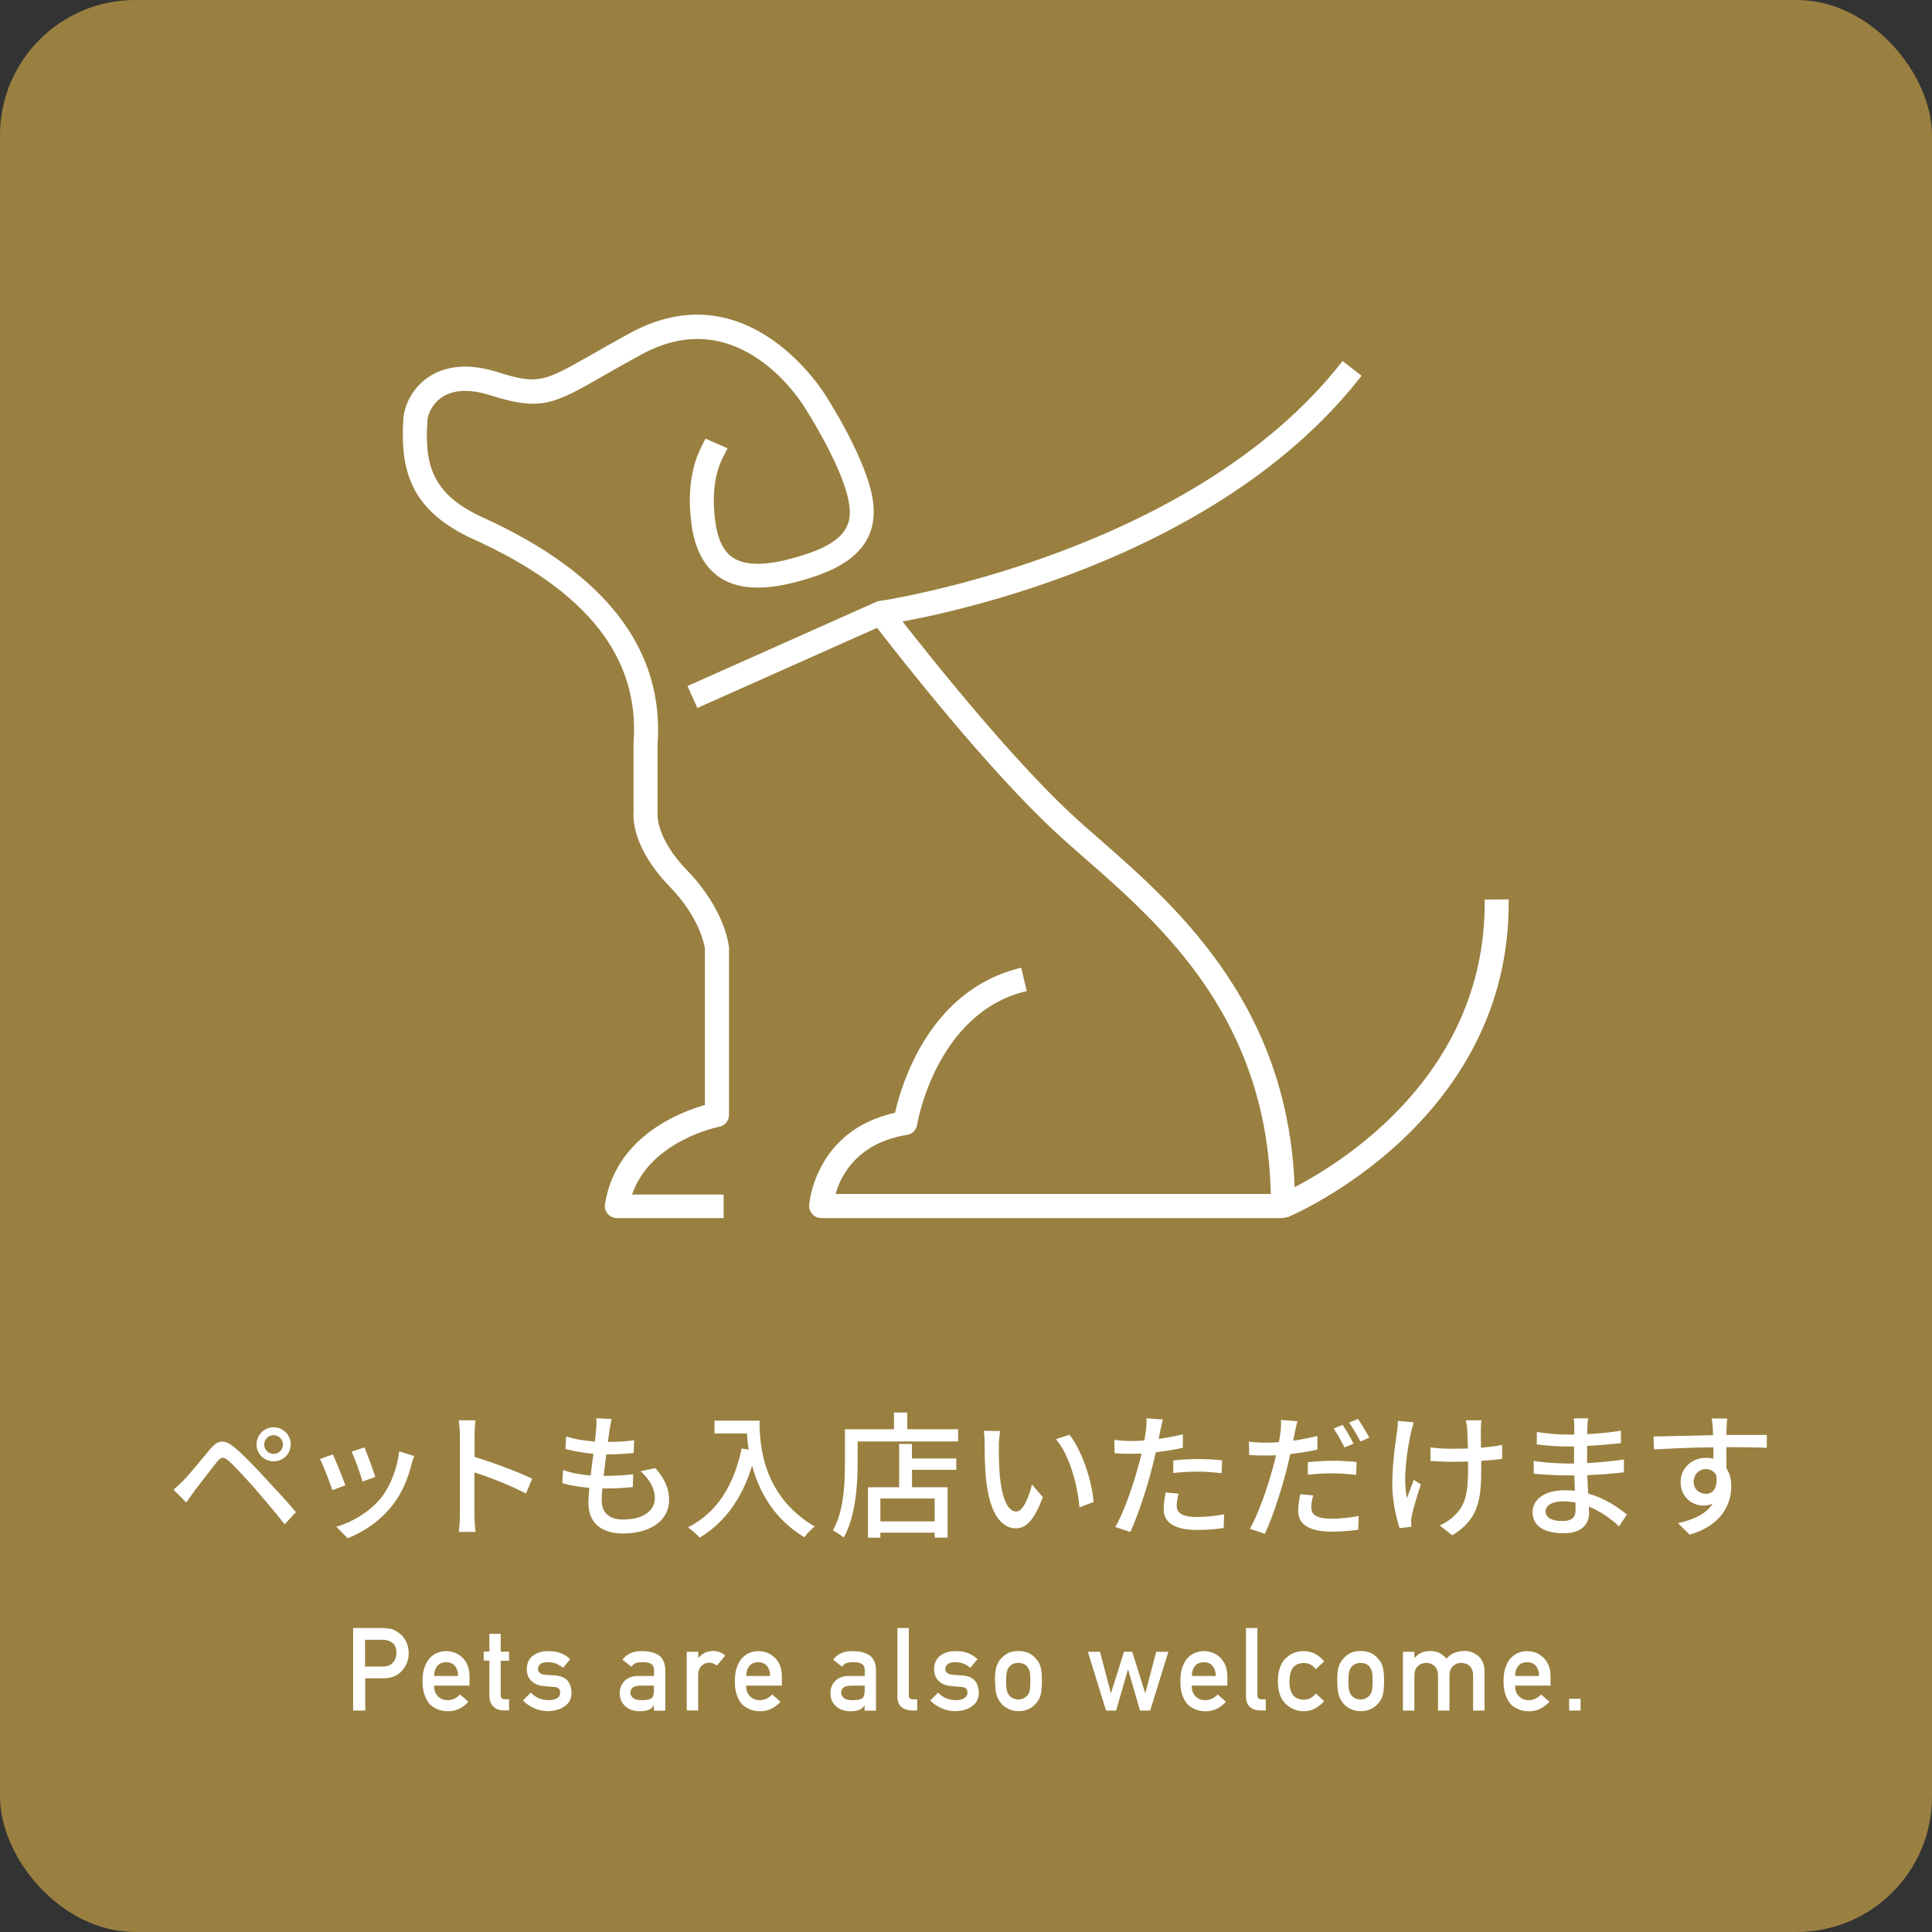 <?xml version="1.0" encoding="UTF-8"?>
<svg id="_レイヤー_2" data-name="レイヤー 2" xmlns="http://www.w3.org/2000/svg" viewBox="0 0 169 169">
  <rect x="0" y="0" width="169" height="169" fill="#333333" stroke="none"/>
  <defs>
    <style>
      .cls-1 {
        fill: #998040;
      }

      .cls-1, .cls-2 {
        stroke-width: 0px;
      }

      .cls-2 {
        fill: #fff;
      }
    </style>
  </defs>
  <g id="_レイヤー_1-2" data-name="レイヤー 1">
    <g>
      <rect class="cls-1" width="169" height="169" rx="11.83" ry="11.83"/>
      <g>
        <path class="cls-2" d="M16.07,129.48c.55-.56,1.54-1.81,2.33-2.74.67-.79,1.23-.87,2.13-.11.76.62,1.71,1.63,2.46,2.44.8.86,2.04,2.18,2.9,3.2l-.99,1.07c-.8-1.03-1.88-2.29-2.62-3.15-.79-.89-1.79-1.98-2.28-2.4-.45-.38-.64-.38-1.01.08-.54.66-1.48,1.91-1.99,2.56-.25.35-.52.73-.71,1l-1.11-1.12c.32-.27.56-.51.91-.85ZM23.93,124.85c.84,0,1.5.67,1.5,1.5s-.67,1.48-1.5,1.48-1.49-.66-1.49-1.48.67-1.5,1.49-1.5ZM23.93,127.18c.45,0,.82-.37.82-.82s-.37-.82-.82-.82-.82.37-.82.82.37.82.82.82Z"/>
        <path class="cls-2" d="M30.2,129.93l-1.13.42c-.2-.63-.82-2.25-1.08-2.72l1.12-.41c.27.55.87,2.06,1.1,2.71ZM36.23,127.37c-.11.3-.18.51-.23.71-.32,1.27-.83,2.53-1.67,3.59-1.1,1.41-2.57,2.36-3.92,2.89l-.99-1.01c1.35-.38,2.92-1.29,3.91-2.52.82-1.03,1.42-2.58,1.59-4.08l1.31.42ZM32.83,129.19l-1.12.41c-.14-.56-.68-2.05-.95-2.62l1.12-.37c.21.5.8,2.06.95,2.59Z"/>
        <path class="cls-2" d="M46.01,130.65c-1.26-.68-3.2-1.43-4.51-1.86v3.68c0,.37.04,1.1.1,1.53h-1.47c.06-.42.1-1.06.1-1.53v-6.89c0-.38-.04-.93-.11-1.34h1.47c-.04.39-.08.92-.08,1.34v1.86c1.57.48,3.85,1.32,5.04,1.91l-.54,1.3Z"/>
        <path class="cls-2" d="M57.34,128.43c.8.94,1.19,1.76,1.19,2.78,0,1.77-1.6,2.93-4.03,2.93-1.72,0-3.03-.76-3.03-2.71,0-.31.04-.75.08-1.28-.87-.08-1.7-.21-2.36-.42l.06-1.14c.76.27,1.61.41,2.42.48.07-.62.15-1.28.24-1.9-.85-.07-1.73-.23-2.45-.42l.06-1.1c.72.24,1.63.38,2.52.45.05-.43.08-.81.11-1.11.02-.3.05-.6.01-.93l1.34.07c-.08.37-.13.64-.18.93l-.14,1.07c.88,0,1.67-.05,2.29-.15l-.04,1.12c-.74.07-1.41.12-2.37.12h-.02c-.08.61-.17,1.26-.24,1.88h.17c.76,0,1.61-.04,2.42-.14l-.04,1.12c-.73.08-1.44.12-2.21.12h-.45c-.04.42-.06.77-.06,1.03,0,1.06.62,1.69,1.88,1.69,1.73,0,2.77-.75,2.77-1.87,0-.8-.43-1.63-1.25-2.36l1.31-.27Z"/>
        <path class="cls-2" d="M66.44,124.26c0,2.16.27,6.58,4.82,9.27-.25.19-.71.67-.9.94-2.71-1.63-3.98-4.07-4.57-6.26-.88,2.87-2.38,4.96-4.58,6.29-.21-.23-.73-.69-1.03-.89,2.56-1.32,4.01-3.67,4.7-6.91l.61.11c-.08-.5-.13-.99-.15-1.42h-2.84v-1.12h3.94Z"/>
        <path class="cls-2" d="M83.81,125.02v1.07h-8.79v1.96c0,1.86-.18,4.63-1.22,6.45-.2-.18-.69-.51-.94-.63.96-1.69,1.05-4.12,1.05-5.82v-3.03h4.29v-1.46h1.16v1.46h4.45ZM79.78,127.58h3.87v.99h-3.87v1.53h3.11v4.4h-1.13v-.43h-4.75v.44h-1.09v-4.41h2.73v-3.79h1.12v1.28ZM81.76,131.08h-4.75v2h4.75v-2Z"/>
        <path class="cls-2" d="M87.38,126.46c-.01.74,0,1.74.08,2.66.18,1.86.66,3.1,1.44,3.1.6,0,1.11-1.29,1.37-2.37l.95,1.11c-.75,2.03-1.48,2.73-2.35,2.73-1.19,0-2.29-1.15-2.61-4.26-.12-1.04-.13-2.44-.13-3.16,0-.3-.01-.79-.08-1.11l1.44.02c-.06.35-.12.95-.12,1.28ZM95.66,131.38l-1.23.48c-.19-2.03-.87-4.57-2.06-5.97l1.18-.39c1.08,1.37,1.96,3.97,2.11,5.89Z"/>
        <path class="cls-2" d="M103.47,126.64c-.74.17-1.56.3-2.37.39-.11.51-.24,1.04-.37,1.54-.43,1.67-1.22,4.1-1.86,5.44l-1.31-.44c.72-1.2,1.56-3.64,2-5.29.11-.36.2-.75.29-1.13-.33.01-.64.02-.94.02-.55,0-.98-.02-1.41-.05l-.02-1.17c.57.07.99.1,1.44.1.37,0,.76-.01,1.18-.05.06-.35.12-.66.14-.87.05-.38.06-.81.04-1.07l1.44.11c-.08.3-.18.77-.23,1.01l-.14.69c.71-.1,1.44-.24,2.12-.41v1.18ZM103.1,130.66c-.1.37-.17.74-.17,1.03,0,.54.29,1.01,1.79,1.01.78,0,1.59-.1,2.36-.24l-.04,1.2c-.66.1-1.44.17-2.34.17-1.92,0-2.91-.63-2.91-1.8,0-.49.08-.99.18-1.48l1.12.11ZM102.63,127.75c.63-.07,1.44-.12,2.21-.12.68,0,1.4.04,2.06.11l-.04,1.13c-.6-.07-1.3-.14-2-.14-.78,0-1.5.04-2.23.12v-1.1Z"/>
        <path class="cls-2" d="M115.24,126.8c-.74.17-1.56.3-2.37.39-.11.51-.24,1.04-.37,1.54-.43,1.67-1.22,4.1-1.86,5.44l-1.31-.44c.71-1.21,1.56-3.64,2-5.3.11-.36.2-.75.29-1.13-.33.01-.64.02-.94.02-.55,0-.98-.01-1.41-.05l-.02-1.17c.57.07.99.1,1.44.1.37,0,.76-.01,1.18-.05.06-.35.12-.66.14-.87.05-.38.06-.81.04-1.07l1.44.11c-.08.3-.18.78-.23,1.01l-.14.69c.72-.1,1.44-.24,2.12-.41v1.18ZM114.87,130.81c-.1.37-.17.74-.17,1.03,0,.54.29,1.01,1.79,1.01.77,0,1.59-.1,2.36-.24l-.04,1.2c-.66.1-1.44.17-2.34.17-1.92,0-2.91-.63-2.91-1.8,0-.49.08-.99.18-1.48l1.12.11ZM114.4,127.9c.63-.06,1.44-.12,2.21-.12.68,0,1.4.04,2.06.11l-.04,1.13c-.6-.07-1.3-.14-2-.14-.78,0-1.5.04-2.23.12v-1.1ZM117.61,126.62c-.24-.48-.63-1.2-.95-1.66l.78-.32c.3.43.73,1.18.96,1.64l-.79.33ZM118.79,124.12c.31.45.76,1.21.99,1.63l-.78.35c-.26-.51-.66-1.21-.99-1.66l.78-.32Z"/>
        <path class="cls-2" d="M123.67,124.41c-.08.25-.18.62-.24.86-.33,1.53-.74,4.06-.36,5.79.17-.44.39-1.09.6-1.61l.62.39c-.31.91-.66,2.1-.79,2.73-.04.17-.07.41-.06.54,0,.12.02.3.02.44l-1.03.12c-.25-.73-.64-2.31-.64-3.78,0-1.93.28-3.75.42-4.72.05-.3.06-.64.07-.88l1.38.13ZM131.41,127.61c-.51.07-1.14.13-1.84.18v.44c0,2.74-.1,4.58-2.53,6.07l-1.1-.86c.41-.18.94-.5,1.25-.83,1.11-1.03,1.23-2.23,1.23-4.39v-.37c-.48.01-.95.02-1.42.02-.55,0-1.32-.04-1.87-.07v-1.19c.55.08,1.22.12,1.85.12.45,0,.94-.01,1.42-.02-.01-.71-.04-1.42-.06-1.73-.03-.25-.07-.55-.12-.74h1.37c-.04.23-.04.48-.05.74-.01.26,0,.95.01,1.66.68-.06,1.32-.14,1.85-.25v1.23Z"/>
        <path class="cls-2" d="M141.62,133.51c-.67-.62-1.57-1.29-2.63-1.72,0,.24.01.44.01.61,0,.89-.64,1.72-2.18,1.72-1.79,0-2.76-.66-2.76-1.85,0-1.12,1.06-1.91,2.83-1.91.3,0,.59.02.87.05-.02-.44-.04-.92-.05-1.35h-.64c-.75,0-2.09-.06-2.91-.15v-1.12c.75.14,2.2.23,2.92.23h.61v-1.49h-.58c-.79,0-1.99-.08-2.68-.18v-1.09c.73.13,1.91.23,2.67.23h.61v-.67c0-.21-.02-.56-.05-.75h1.26c-.02.21-.06.48-.07.8,0,.13-.01.35-.01.58.99-.05,1.91-.14,2.95-.3v1.09c-.85.08-1.84.19-2.96.24v1.5c1.17-.06,2.21-.17,3.22-.31v1.12c-1.09.13-2.06.2-3.2.25.01.54.05,1.1.08,1.61,1.53.43,2.7,1.27,3.38,1.83l-.68,1.04ZM137.8,131.43c-.35-.06-.69-.1-1.06-.1-1,0-1.54.38-1.54.87s.44.85,1.46.85c.67,0,1.16-.19,1.16-.95,0-.17,0-.39-.01-.67Z"/>
        <path class="cls-2" d="M154.54,126.65c-.71-.04-1.81-.06-3.53-.06.01.63.01,1.32.01,1.85.28.43.42.96.42,1.57,0,1.57-.84,3.42-3.64,4.23l-1.02-1c1.38-.31,2.47-.82,3.04-1.71-.24.11-.51.17-.82.17-.95,0-1.99-.72-1.99-2.06,0-1.24,1.01-2.12,2.21-2.12.24,0,.45.02.66.08v-1c-1.8.02-3.73.1-5.2.19l-.04-1.14c1.34-.01,3.53-.08,5.21-.11-.01-.25-.01-.46-.02-.6-.03-.3-.06-.69-.1-.86h1.36c-.02.15-.06.69-.06.86-.01.14-.01.35-.01.58h3.53v1.12ZM149.22,130.67c.61,0,1.06-.49.91-1.61-.19-.38-.52-.55-.92-.55-.54,0-1.06.41-1.06,1.11,0,.66.5,1.05,1.07,1.05Z"/>
      </g>
      <g>
        <path class="cls-2" d="M30.88,142.41h2.53c.28,0,.54.03.8.08.26.07.51.21.78.43.22.16.4.39.54.69.14.29.22.63.22,1.03,0,.53-.18,1.02-.55,1.46-.37.46-.92.7-1.64.71h-1.61v2.82h-1.06v-7.22ZM31.94,145.78h1.57c.39,0,.69-.13.89-.38.19-.24.28-.5.28-.8,0-.24-.04-.45-.12-.61-.08-.15-.19-.27-.34-.35-.22-.14-.47-.21-.76-.2h-1.53v2.34Z"/>
        <path class="cls-2" d="M37.97,147.45c0,.41.12.73.35.94.21.22.49.33.84.33.41,0,.77-.17,1.09-.5l.72.64c-.51.56-1.11.84-1.79.83-.26,0-.52-.04-.77-.12-.12-.04-.25-.1-.37-.17-.12-.06-.24-.14-.35-.23-.21-.19-.38-.46-.51-.8-.14-.33-.22-.76-.22-1.29s.06-.93.19-1.27c.12-.34.29-.61.48-.81.2-.2.42-.35.67-.44.24-.09.48-.13.72-.13.57,0,1.05.2,1.44.58.4.39.6.92.61,1.59v.85h-3.1ZM40.07,146.6c-.01-.4-.12-.7-.31-.91-.19-.2-.44-.29-.74-.29s-.55.1-.74.29c-.19.21-.29.51-.31.91h2.1Z"/>
        <path class="cls-2" d="M42.8,142.92h1v1.56h.73v.79h-.73v2.99c0,.26.11.39.36.38h.37v.97h-.52c-.35,0-.64-.11-.86-.34-.23-.21-.34-.53-.34-.93v-3.08h-.5v-.79h.5v-1.56Z"/>
        <path class="cls-2" d="M46.44,148.06c.41.44.93.66,1.58.66.29,0,.52-.06.71-.17s.27-.28.27-.48c0-.19-.05-.31-.16-.39-.11-.08-.26-.12-.45-.12l-.88-.08c-.42-.04-.76-.18-1.02-.44-.27-.24-.41-.59-.41-1.02,0-.53.19-.92.54-1.19.35-.26.78-.4,1.31-.4.23,0,.44.01.62.04.18.03.35.08.51.14.31.13.58.3.82.52l-.62.75c-.19-.14-.4-.26-.61-.36-.21-.08-.45-.12-.73-.12-.31,0-.54.06-.66.17-.13.12-.2.26-.2.45,0,.12.04.22.15.3.1.1.27.16.51.18l.83.06c.52.04.89.2,1.12.48.21.28.32.63.32,1.06,0,.5-.2.88-.59,1.15-.38.28-.88.42-1.47.43-.81,0-1.54-.31-2.19-.92l.7-.71Z"/>
        <path class="cls-2" d="M57.21,149.17h-.02c-.09.17-.24.3-.43.39-.19.09-.46.13-.79.13-.56,0-.98-.16-1.29-.46-.32-.29-.47-.66-.47-1.11s.14-.79.41-1.07c.28-.29.68-.44,1.21-.45h1.38v-.54c0-.46-.33-.68-1.02-.66-.25,0-.45.03-.59.08-.15.06-.27.17-.36.32l-.79-.62c.38-.51.94-.76,1.68-.75.63,0,1.13.12,1.5.37.37.26.56.7.57,1.33v3.51h-1v-.46ZM57.21,147.45h-1.2c-.58.01-.87.22-.87.62,0,.18.08.32.23.45.14.13.38.2.71.2.42,0,.71-.04.89-.15.16-.11.23-.36.23-.74v-.37Z"/>
        <path class="cls-2" d="M60.08,144.49h1v.54h.02c.33-.41.76-.61,1.29-.61.4,0,.75.14,1.05.39l-.73.89c-.21-.17-.43-.26-.66-.26-.26,0-.47.08-.66.26-.2.17-.31.44-.32.82v3.1h-1v-5.14Z"/>
        <path class="cls-2" d="M65.27,147.45c0,.41.12.73.35.94.21.22.5.33.84.33.41,0,.77-.17,1.09-.5l.72.64c-.51.56-1.11.84-1.79.83-.26,0-.52-.04-.77-.12-.12-.04-.25-.1-.36-.17-.12-.06-.24-.14-.35-.23-.21-.19-.38-.46-.51-.8-.14-.33-.21-.76-.21-1.29s.06-.93.19-1.27c.12-.34.28-.61.48-.81.2-.2.42-.35.67-.44.24-.09.48-.13.72-.13.57,0,1.05.2,1.44.58.4.39.6.92.61,1.59v.85h-3.1ZM67.37,146.6c-.01-.4-.12-.7-.31-.91-.19-.2-.44-.29-.74-.29s-.55.1-.74.29c-.19.21-.29.51-.31.91h2.11Z"/>
        <path class="cls-2" d="M75.64,149.17h-.02c-.09.17-.24.3-.43.39-.19.09-.46.13-.8.13-.55,0-.98-.16-1.28-.46-.32-.29-.47-.66-.47-1.11s.14-.79.41-1.07c.28-.29.68-.44,1.21-.45h1.38v-.54c0-.46-.33-.68-1.02-.66-.25,0-.45.03-.59.08-.15.06-.27.17-.36.32l-.79-.62c.38-.51.94-.76,1.68-.75.63,0,1.12.12,1.5.37.37.26.56.7.57,1.33v3.51h-1v-.46ZM75.64,147.45h-1.2c-.58.01-.87.22-.86.62,0,.18.08.32.23.45.14.13.38.2.71.2.42,0,.71-.04.89-.15.16-.11.23-.36.23-.74v-.37Z"/>
        <path class="cls-2" d="M78.5,142.41h1v5.89c0,.23.12.35.38.35h.35v.97h-.45c-.37,0-.66-.09-.9-.28-.25-.19-.38-.51-.38-.96v-5.97Z"/>
        <path class="cls-2" d="M82.06,148.06c.41.44.93.66,1.58.66.29,0,.52-.06.71-.17.18-.12.28-.28.28-.48,0-.19-.05-.31-.16-.39-.11-.08-.26-.12-.45-.12l-.88-.08c-.42-.04-.76-.18-1.02-.44-.27-.24-.41-.59-.41-1.02,0-.53.19-.92.54-1.19.35-.26.79-.4,1.31-.4.23,0,.44.01.62.04.18.03.35.08.51.14.31.13.58.3.82.52l-.62.75c-.19-.14-.39-.26-.61-.36-.21-.08-.45-.12-.73-.12-.31,0-.53.06-.66.17-.13.12-.2.26-.2.45,0,.12.04.22.15.3.1.1.27.16.51.18l.83.06c.52.04.89.2,1.12.48.21.28.32.63.32,1.06,0,.5-.2.88-.59,1.15-.38.28-.87.42-1.47.43-.81,0-1.54-.31-2.19-.92l.7-.71Z"/>
        <path class="cls-2" d="M87.03,147.05c0-.54.04-.96.13-1.25.09-.28.23-.52.41-.72.14-.17.33-.32.58-.46.24-.13.55-.2.93-.2.39,0,.71.08.96.2.24.14.43.29.56.46.2.2.34.43.42.72.08.29.12.71.12,1.25s-.04.95-.12,1.24c-.08.28-.22.53-.42.74-.06.08-.14.15-.23.22-.08.08-.19.15-.32.21-.24.14-.56.22-.95.22-.38,0-.69-.08-.93-.22-.25-.13-.44-.27-.58-.44-.19-.21-.32-.45-.41-.74-.09-.28-.13-.7-.13-1.24ZM90.13,147.06c0-.37-.02-.63-.05-.8-.03-.16-.1-.3-.2-.43-.07-.12-.18-.21-.33-.27-.14-.07-.3-.1-.48-.1-.17,0-.33.03-.47.1-.14.07-.25.16-.34.27-.09.12-.15.26-.19.43-.04.17-.06.43-.06.79s.02.62.06.79c.04.17.1.32.19.45.09.1.2.19.34.26.14.07.3.11.47.11.18,0,.34-.04.48-.11.14-.08.25-.16.33-.26.1-.13.17-.28.2-.45.03-.17.05-.42.05-.78Z"/>
        <path class="cls-2" d="M98.69,146.03h-.02l-1.04,3.6h-.88l-1.59-5.14h1.06l.95,3.6h.02l1.13-3.6h.72l1.13,3.6h.02l.95-3.6h1.06l-1.59,5.14h-.89l-1.04-3.6Z"/>
        <path class="cls-2" d="M104.24,147.45c0,.41.12.73.35.94.21.22.5.33.84.33.41,0,.77-.17,1.09-.5l.72.64c-.51.56-1.11.84-1.79.83-.26,0-.52-.04-.77-.12-.12-.04-.25-.1-.36-.17-.12-.06-.24-.14-.35-.23-.21-.19-.38-.46-.51-.8-.14-.33-.21-.76-.21-1.29s.06-.93.19-1.27c.12-.34.28-.61.48-.81.2-.2.42-.35.67-.44.24-.09.48-.13.72-.13.57,0,1.05.2,1.44.58.4.39.6.92.61,1.59v.85h-3.1ZM106.35,146.6c-.01-.4-.12-.7-.31-.91-.19-.2-.44-.29-.74-.29s-.55.1-.74.29c-.19.21-.29.51-.31.91h2.11Z"/>
        <path class="cls-2" d="M108.99,142.41h1v5.89c0,.23.13.35.38.35h.35v.97h-.45c-.37,0-.66-.09-.9-.28-.25-.19-.38-.51-.38-.96v-5.97Z"/>
        <path class="cls-2" d="M115.83,148.8c-.22.26-.47.46-.77.63-.3.17-.63.25-1.02.26-.59,0-1.1-.21-1.55-.62-.46-.41-.7-1.08-.71-2,.01-.93.25-1.61.71-2.03.44-.41.96-.62,1.55-.61.39,0,.73.09,1.02.25.29.16.55.38.77.65l-.74.68c-.25-.35-.59-.53-1.01-.54-.85-.01-1.28.52-1.29,1.61.01,1.08.44,1.61,1.29,1.59.42,0,.76-.19,1.01-.54l.74.68Z"/>
        <path class="cls-2" d="M116.97,147.05c0-.54.04-.96.13-1.25.09-.28.23-.52.41-.72.14-.17.33-.32.57-.46.24-.13.55-.2.94-.2.39,0,.71.08.95.2.24.14.43.29.56.46.2.2.34.43.42.72.08.29.12.71.12,1.25s-.04.95-.12,1.24c-.08.28-.22.53-.42.74-.06.08-.14.15-.23.22-.08.08-.19.15-.32.21-.24.14-.56.22-.95.22-.38,0-.69-.08-.94-.22-.25-.13-.44-.27-.57-.44-.19-.21-.32-.45-.41-.74-.09-.28-.13-.7-.13-1.24ZM120.07,147.06c0-.37-.02-.63-.05-.8-.03-.16-.1-.3-.2-.43-.07-.12-.18-.21-.33-.27-.14-.07-.3-.1-.48-.1-.17,0-.33.03-.47.1-.14.07-.25.16-.34.27-.09.12-.15.26-.19.43-.04.17-.06.43-.06.79s.02.62.06.79c.04.17.1.32.19.45.09.1.2.19.34.26.14.07.3.11.47.11.18,0,.34-.04.48-.11.14-.08.25-.16.33-.26.1-.13.16-.28.2-.45.03-.17.05-.42.05-.78Z"/>
        <path class="cls-2" d="M122.72,144.49h1v.54h.02c.34-.41.79-.61,1.34-.61.36,0,.64.07.86.18.21.13.41.29.59.49.4-.46.94-.68,1.62-.67.43,0,.81.15,1.17.45.35.3.53.75.54,1.34v3.42h-1v-3.06c0-.36-.1-.63-.29-.82-.19-.19-.44-.29-.74-.29s-.55.1-.74.29c-.2.19-.3.46-.3.82v3.06h-1v-3.06c0-.36-.1-.63-.29-.82-.2-.19-.44-.29-.74-.29s-.55.1-.74.29c-.2.19-.3.46-.3.82v3.06h-1v-5.14Z"/>
        <path class="cls-2" d="M132.53,147.45c0,.41.12.73.35.94.21.22.49.33.84.33.41,0,.77-.17,1.09-.5l.72.64c-.51.56-1.11.84-1.79.83-.26,0-.52-.04-.77-.12-.12-.04-.25-.1-.37-.17-.12-.06-.24-.14-.35-.23-.21-.19-.38-.46-.51-.8-.14-.33-.22-.76-.22-1.29s.06-.93.19-1.27c.12-.34.28-.61.48-.81.2-.2.42-.35.67-.44.24-.09.48-.13.72-.13.57,0,1.05.2,1.44.58.4.39.6.92.61,1.59v.85h-3.1ZM134.63,146.6c-.01-.4-.12-.7-.31-.91-.19-.2-.44-.29-.74-.29s-.55.1-.74.29c-.19.21-.3.51-.31.91h2.11Z"/>
        <path class="cls-2" d="M137.26,148.6h1v1.03h-1v-1.03Z"/>
      </g>
      <g>
        <path class="cls-2" d="M112.23,106.55h-40.4c-.29,0-.56-.12-.76-.33-.2-.21-.3-.49-.29-.78,0-.07.45-6.54,7.51-8.1.58-2.54,3.04-10.8,11.04-12.69l.48,2.04c-7.93,1.87-9.58,11.61-9.59,11.71-.07.45-.42.8-.87.87-4.38.71-5.8,3.56-6.26,5.17h38.07c-.33-15.4-9.54-23.48-16.32-29.41-.9-.79-1.75-1.53-2.51-2.24-5.94-5.5-13.57-15.23-15.61-17.87l-15.72,7.01-.86-1.92,16.48-7.35c.45-.2.97-.06,1.26.32.09.12,9.24,12.12,15.88,18.27.74.69,1.58,1.42,2.47,2.2,6.82,5.97,17.12,14.99,17.04,32.04,0,.58-.47,1.04-1.05,1.04Z"/>
        <path class="cls-2" d="M112.62,106.48l-.79-1.95c.18-.08,18.25-7.67,18.04-25.84l2.1-.02c.22,19.62-19.15,27.73-19.35,27.81Z"/>
        <path class="cls-2" d="M63.3,106.55h-9.34c-.31,0-.6-.13-.8-.37-.2-.23-.29-.54-.24-.84.92-5.91,6.55-8.06,8.74-8.68v-13.68c-.04-.27-.42-2.69-3.1-5.45-3.21-3.32-3.19-5.94-3.14-6.51v-5.96s0-.05,0-.08c.55-7.45-4.03-13.28-14-17.81-5.52-2.51-6.44-6.04-6.13-10.58.07-1.02.68-2.57,2.17-3.59,1.08-.74,2.99-1.41,6-.47,3.63,1.14,4.07.89,8.27-1.5.96-.55,2.05-1.17,3.41-1.91,10.39-5.63,17.06,5.42,17.12,5.54.11.17,3.2,4.97,3.98,8.49,1.12,5.06-2.96,6.81-6.64,7.77-2.94.76-5.12.62-6.67-.43-1.34-.91-2.16-2.48-2.45-4.68-.52-4.08.57-6.16,1.09-7.16.06-.11.11-.2.14-.28l1.93.84c-.05.11-.12.25-.21.42-.46.87-1.3,2.5-.87,5.93.21,1.6.71,2.65,1.54,3.21,1.01.68,2.68.73,4.97.13,4.97-1.29,5.64-2.92,5.12-5.28-.69-3.14-3.69-7.79-3.71-7.84-.25-.42-5.74-9.46-14.34-4.79-1.34.73-2.42,1.34-3.37,1.89-4.39,2.51-5.44,3.1-9.94,1.68-1.74-.55-3.19-.48-4.19.2-.86.59-1.22,1.51-1.25,2-.27,3.96.43,6.5,4.9,8.53,10.71,4.87,15.83,11.54,15.23,19.84v5.98s0,.09,0,.14c0,0-.15,2.05,2.56,4.86,3.4,3.51,3.68,6.65,3.69,6.78,0,.03,0,.05,0,.08v14.56c0,.5-.36.94-.86,1.03-.06.01-6.02,1.21-7.62,5.93h8.01v2.1Z"/>
      </g>
      <path class="cls-2" d="M77.13,54.67l-.29-2.08c.27-.04,27.44-4.07,40.6-21.01l1.66,1.29c-13.7,17.63-40.82,21.64-41.97,21.8Z"/>
    </g>
  </g>
</svg>
